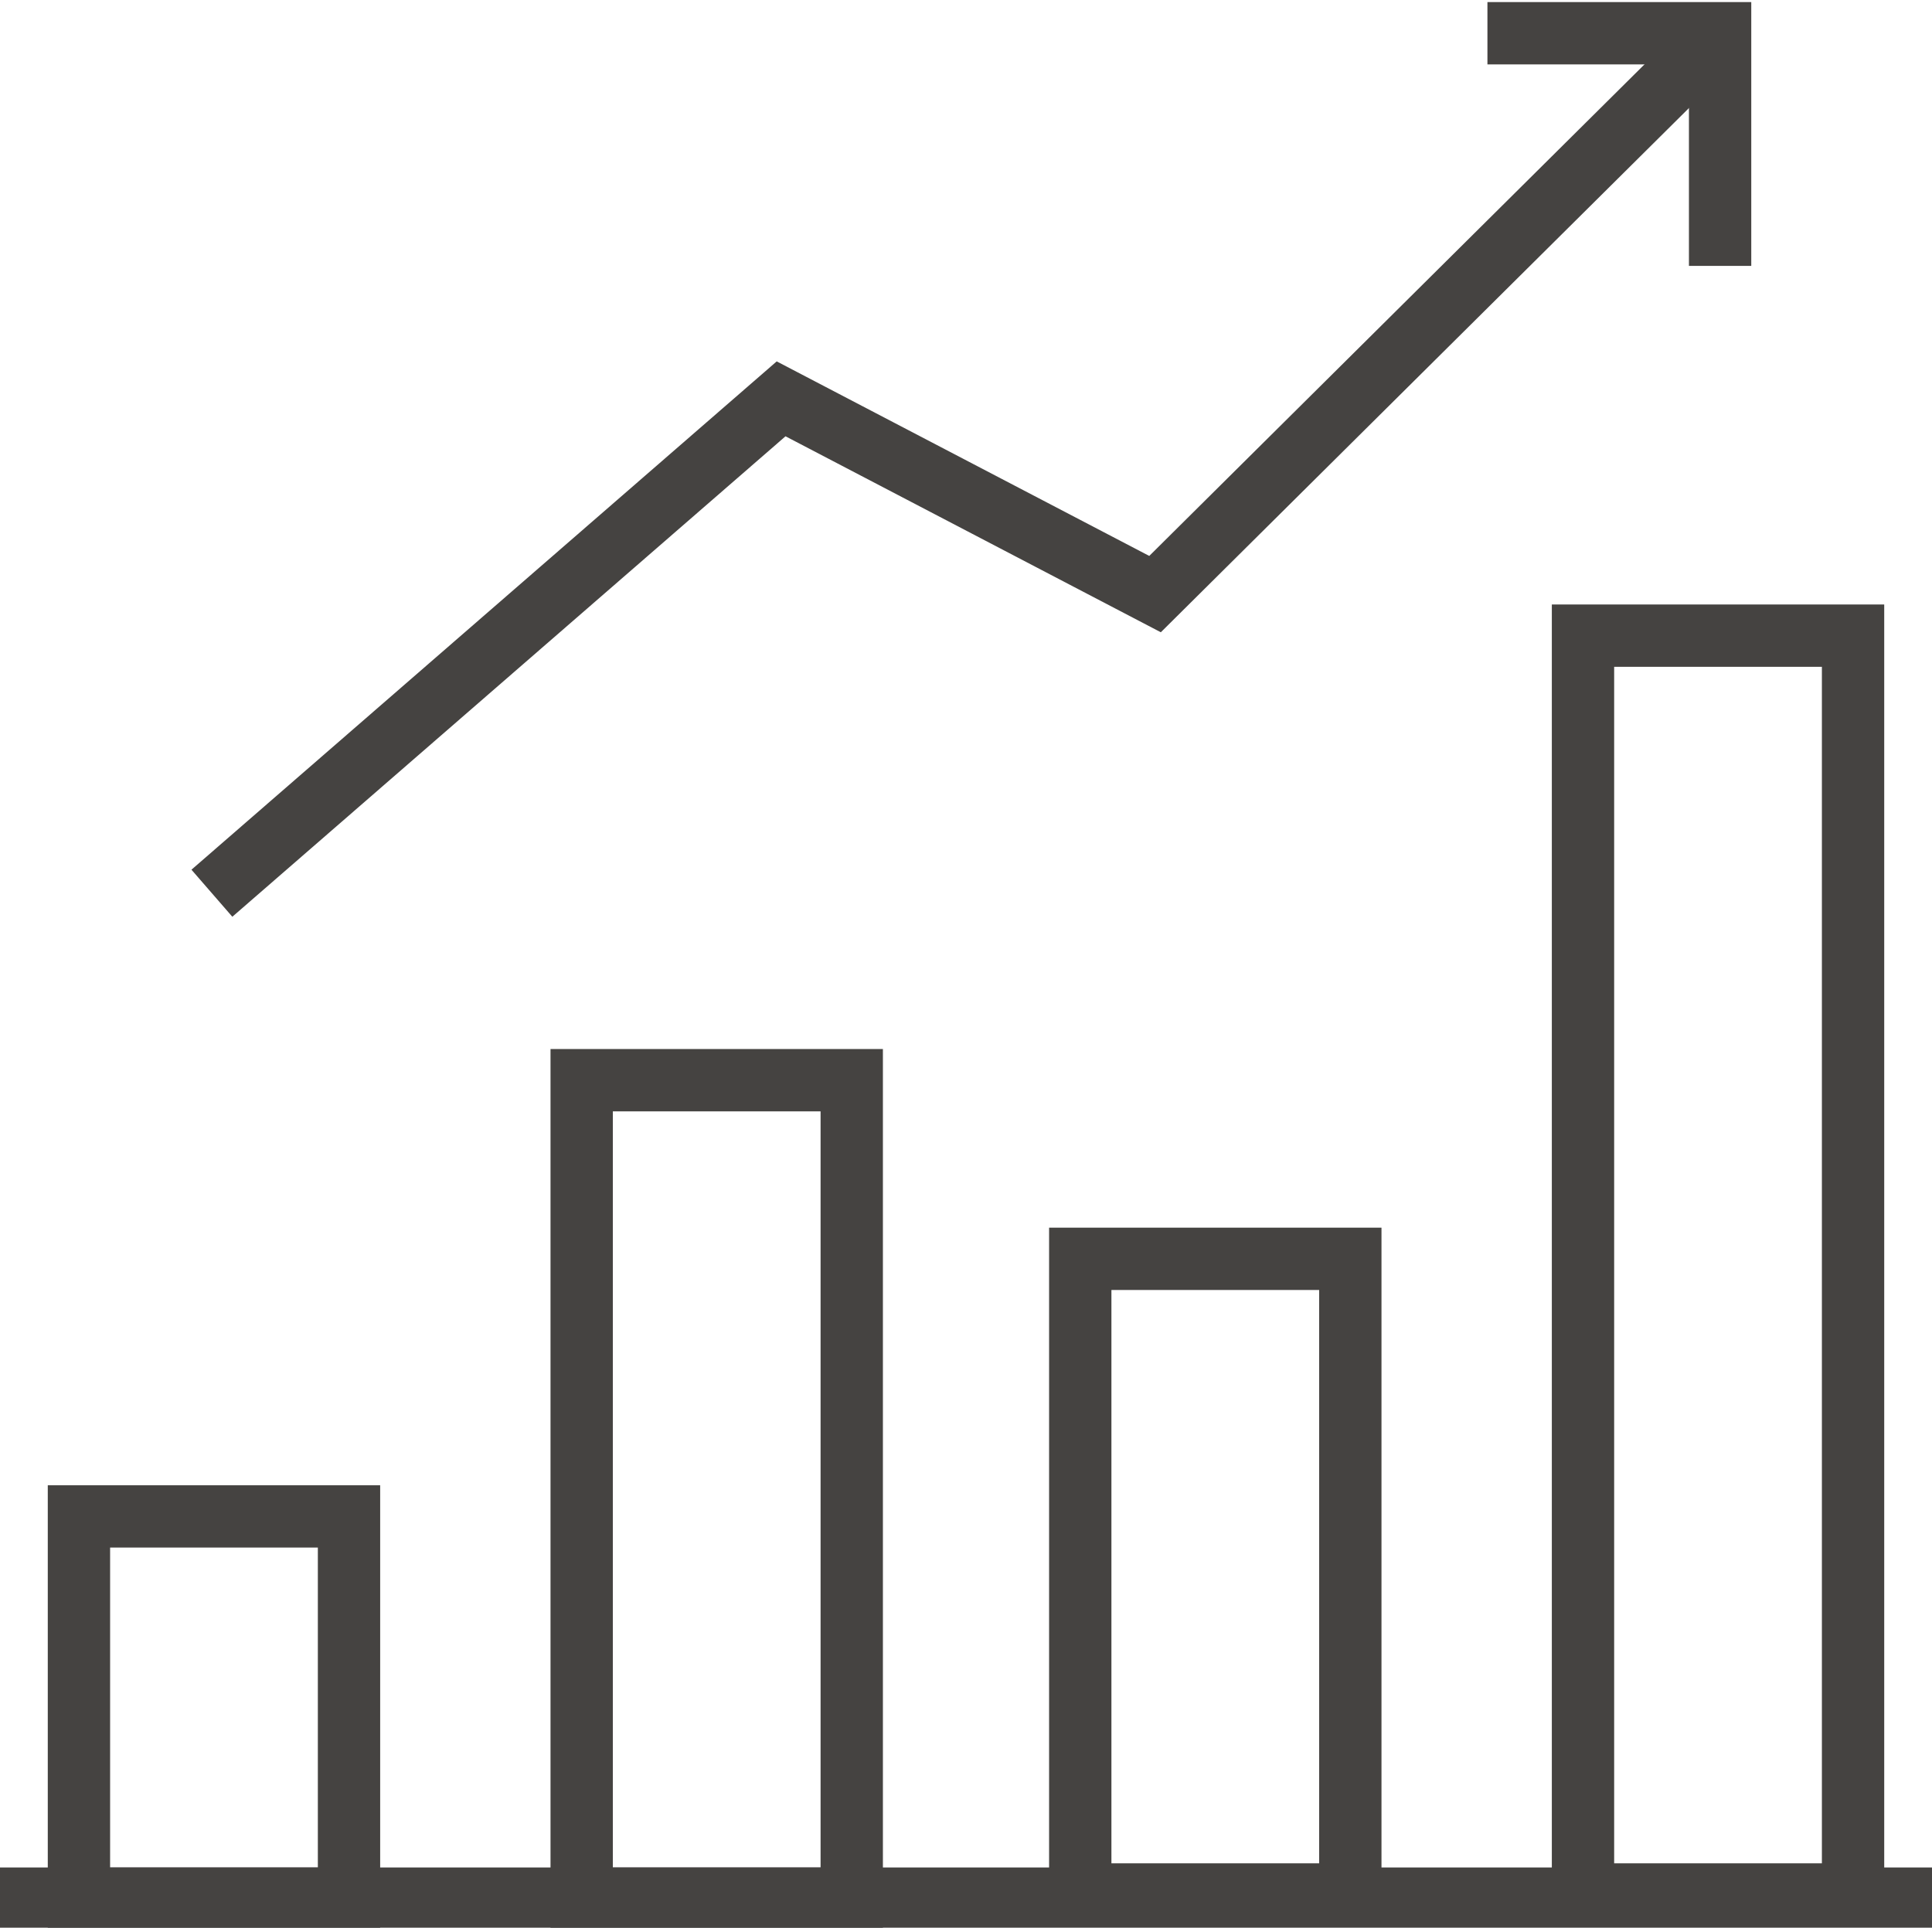 <?xml version="1.0" encoding="utf-8"?>
<!-- Generator: Adobe Illustrator 18.0.0, SVG Export Plug-In . SVG Version: 6.00 Build 0)  -->
<!DOCTYPE svg PUBLIC "-//W3C//DTD SVG 1.1//EN" "http://www.w3.org/Graphics/SVG/1.1/DTD/svg11.dtd">
<svg version="1.1" id="Layer_9" xmlns="http://www.w3.org/2000/svg" xmlns:xlink="http://www.w3.org/1999/xlink" x="0px" y="0px"
	 viewBox="0 0 46.5 46.4" enable-background="new 0 0 46.5 46.4" xml:space="preserve">
<g>
	<rect x="1.9" y="36.5" fill="none" stroke="#454341" stroke-width="1.5" stroke-miterlimit="10" width="6.5" height="9.2"/>
	<rect x="14" y="26" fill="none" stroke="#454341" stroke-width="1.5" stroke-miterlimit="10" width="6.5" height="19.7"/>
	<rect x="26" y="30.3" fill="none" stroke="#454341" stroke-width="1.5" stroke-miterlimit="10" width="6.5" height="15.3"/>
	<rect x="38.1" y="15.3" fill="none" stroke="#454341" stroke-width="1.5" stroke-miterlimit="10" width="6.5" height="30.3"/>
	<line fill="none" stroke="#454341" stroke-width="1.5" stroke-miterlimit="10" x1="46.5" y1="45.7" x2="0" y2="45.7"/>
	<polyline fill="none" stroke="#454341" stroke-width="1.5" stroke-miterlimit="10" points="5.1,21.5 18.8,9.6 27.8,14.3 41.4,0.8 	
		"/>
	<polyline fill="none" stroke="#454341" stroke-width="1.5" stroke-miterlimit="10" points="35.8,0.8 41.4,0.8 41.4,6.4 	"/>
</g>
</svg>
